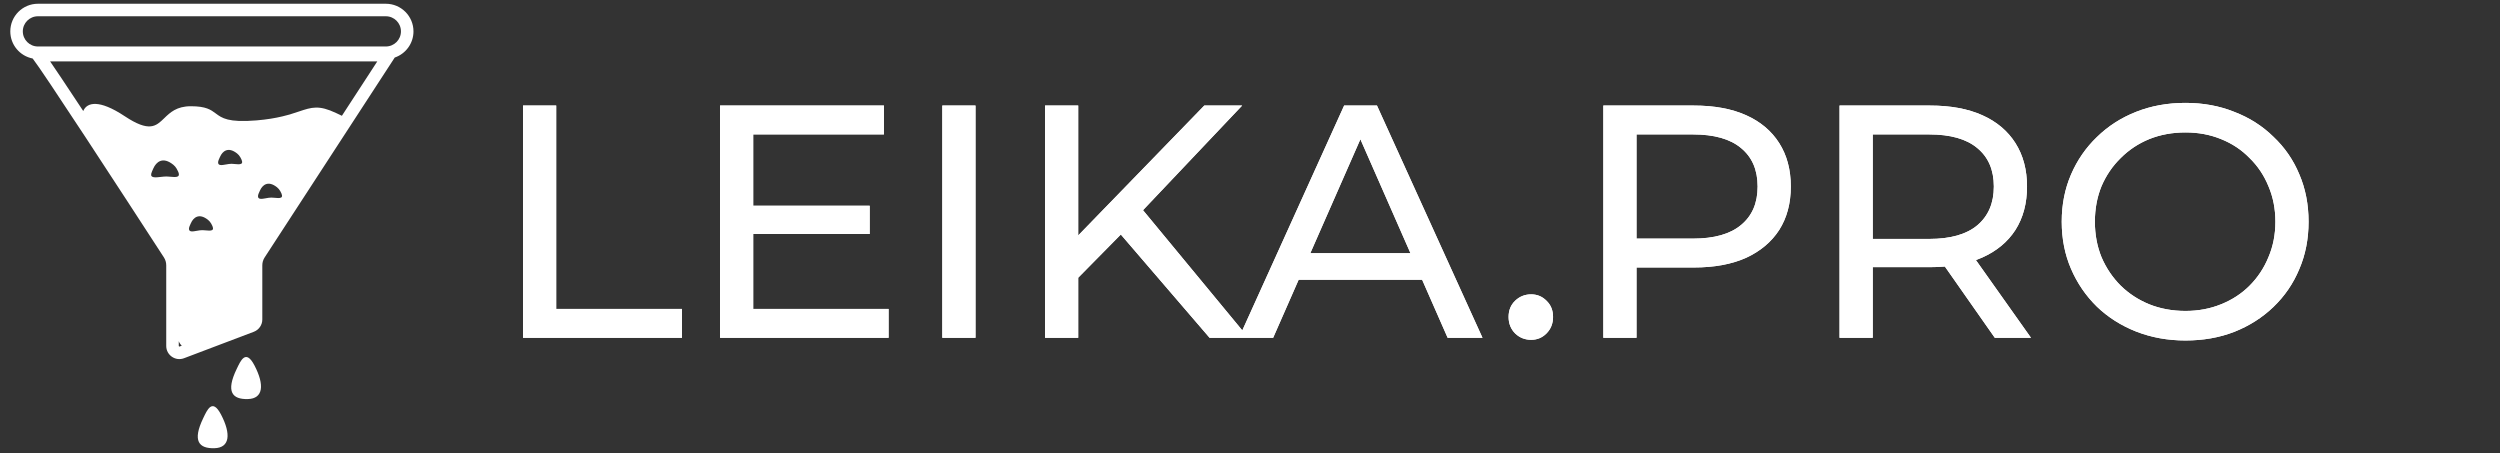 <?xml version="1.0" encoding="UTF-8"?> <svg xmlns="http://www.w3.org/2000/svg" width="182" height="33" viewBox="0 0 182 33" fill="none"><rect x="0" y="0" width="182" height="33" fill="#333333" stroke="none"/> <path d="M38.076 24.593V7.685H40.492V22.492H49.647V24.593H38.076ZM54.617 14.979H63.313V17.033H54.617V14.979ZM54.834 22.492H64.689V24.593H52.419V7.685H64.351V9.786H54.834V22.492ZM68.601 24.593V7.685H71.016V24.593H68.601ZM78.204 20.511L78.083 17.564L87.673 7.685H90.427L83.011 15.511L81.658 17.009L78.204 20.511ZM76.079 24.593V7.685H78.494V24.593H76.079ZM88.06 24.593L81.127 16.526L82.745 14.738L90.886 24.593H88.06ZM90.196 24.593L97.853 7.685H100.244L107.926 24.593H105.389L98.553 9.037H99.52L92.684 24.593H90.196ZM93.457 20.366L94.109 18.434H103.626L104.327 20.366H93.457ZM111.467 24.738C111.017 24.738 110.63 24.585 110.308 24.279C109.986 23.957 109.825 23.555 109.825 23.072C109.825 22.588 109.986 22.194 110.308 21.888C110.63 21.582 111.017 21.429 111.467 21.429C111.902 21.429 112.273 21.582 112.579 21.888C112.901 22.194 113.062 22.588 113.062 23.072C113.062 23.555 112.901 23.957 112.579 24.279C112.273 24.585 111.902 24.738 111.467 24.738ZM116.723 24.593V7.685H123.317C124.799 7.685 126.063 7.918 127.11 8.385C128.156 8.852 128.961 9.528 129.525 10.414C130.089 11.3 130.371 12.355 130.371 13.579C130.371 14.802 130.089 15.857 129.525 16.743C128.961 17.613 128.156 18.289 127.11 18.772C126.063 19.239 124.799 19.472 123.317 19.472H118.051L119.138 18.337V24.593H116.723ZM119.138 18.579L118.051 17.371H123.245C124.791 17.371 125.958 17.041 126.747 16.381C127.552 15.72 127.955 14.786 127.955 13.579C127.955 12.371 127.552 11.437 126.747 10.777C125.958 10.116 124.791 9.786 123.245 9.786H118.051L119.138 8.578V18.579ZM133.919 24.593V7.685H140.514C141.995 7.685 143.259 7.918 144.306 8.385C145.353 8.852 146.158 9.528 146.722 10.414C147.285 11.3 147.567 12.355 147.567 13.579C147.567 14.802 147.285 15.857 146.722 16.743C146.158 17.613 145.353 18.281 144.306 18.748C143.259 19.215 141.995 19.448 140.514 19.448H135.248L136.335 18.337V24.593H133.919ZM145.224 24.593L140.924 18.458H143.509L147.857 24.593H145.224ZM136.335 18.579L135.248 17.395H140.441C141.987 17.395 143.155 17.065 143.944 16.405C144.749 15.728 145.151 14.786 145.151 13.579C145.151 12.371 144.749 11.437 143.944 10.777C143.155 10.116 141.987 9.786 140.441 9.786H135.248L136.335 8.578V18.579ZM159.103 24.787C157.814 24.787 156.615 24.569 155.504 24.134C154.409 23.7 153.458 23.096 152.653 22.323C151.848 21.534 151.22 20.616 150.769 19.569C150.318 18.522 150.093 17.379 150.093 16.139C150.093 14.899 150.318 13.756 150.769 12.709C151.22 11.662 151.848 10.752 152.653 9.979C153.458 9.19 154.409 8.578 155.504 8.144C156.599 7.709 157.798 7.491 159.103 7.491C160.391 7.491 161.575 7.709 162.654 8.144C163.749 8.562 164.699 9.166 165.504 9.955C166.325 10.728 166.953 11.638 167.388 12.685C167.839 13.732 168.064 14.883 168.064 16.139C168.064 17.395 167.839 18.547 167.388 19.593C166.953 20.64 166.325 21.558 165.504 22.347C164.699 23.12 163.749 23.724 162.654 24.159C161.575 24.577 160.391 24.787 159.103 24.787ZM159.103 22.637C160.037 22.637 160.898 22.476 161.687 22.154C162.493 21.832 163.185 21.381 163.765 20.801C164.361 20.205 164.819 19.513 165.142 18.724C165.48 17.934 165.649 17.073 165.649 16.139C165.649 15.205 165.48 14.343 165.142 13.554C164.819 12.765 164.361 12.081 163.765 11.501C163.185 10.905 162.493 10.446 161.687 10.124C160.898 9.802 160.037 9.641 159.103 9.641C158.153 9.641 157.275 9.802 156.47 10.124C155.681 10.446 154.988 10.905 154.392 11.501C153.797 12.081 153.33 12.765 152.991 13.554C152.669 14.343 152.508 15.205 152.508 16.139C152.508 17.073 152.669 17.934 152.991 18.724C153.33 19.513 153.797 20.205 154.392 20.801C154.988 21.381 155.681 21.832 156.47 22.154C157.275 22.476 158.153 22.637 159.103 22.637Z" fill="white"></path> <path d="M38.076 24.593V7.685H40.492V22.492H49.647V24.593H38.076ZM54.617 14.979H63.313V17.033H54.617V14.979ZM54.834 22.492H64.689V24.593H52.419V7.685H64.351V9.786H54.834V22.492ZM68.601 24.593V7.685H71.016V24.593H68.601ZM78.204 20.511L78.083 17.564L87.673 7.685H90.427L83.011 15.511L81.658 17.009L78.204 20.511ZM76.079 24.593V7.685H78.494V24.593H76.079ZM88.06 24.593L81.127 16.526L82.745 14.738L90.886 24.593H88.06ZM90.196 24.593L97.853 7.685H100.244L107.926 24.593H105.389L98.553 9.037H99.52L92.684 24.593H90.196ZM93.457 20.366L94.109 18.434H103.626L104.327 20.366H93.457ZM111.467 24.738C111.017 24.738 110.63 24.585 110.308 24.279C109.986 23.957 109.825 23.555 109.825 23.072C109.825 22.588 109.986 22.194 110.308 21.888C110.63 21.582 111.017 21.429 111.467 21.429C111.902 21.429 112.273 21.582 112.579 21.888C112.901 22.194 113.062 22.588 113.062 23.072C113.062 23.555 112.901 23.957 112.579 24.279C112.273 24.585 111.902 24.738 111.467 24.738ZM116.723 24.593V7.685H123.317C124.799 7.685 126.063 7.918 127.11 8.385C128.156 8.852 128.961 9.528 129.525 10.414C130.089 11.3 130.371 12.355 130.371 13.579C130.371 14.802 130.089 15.857 129.525 16.743C128.961 17.613 128.156 18.289 127.11 18.772C126.063 19.239 124.799 19.472 123.317 19.472H118.051L119.138 18.337V24.593H116.723ZM119.138 18.579L118.051 17.371H123.245C124.791 17.371 125.958 17.041 126.747 16.381C127.552 15.72 127.955 14.786 127.955 13.579C127.955 12.371 127.552 11.437 126.747 10.777C125.958 10.116 124.791 9.786 123.245 9.786H118.051L119.138 8.578V18.579ZM133.919 24.593V7.685H140.514C141.995 7.685 143.259 7.918 144.306 8.385C145.353 8.852 146.158 9.528 146.722 10.414C147.285 11.3 147.567 12.355 147.567 13.579C147.567 14.802 147.285 15.857 146.722 16.743C146.158 17.613 145.353 18.281 144.306 18.748C143.259 19.215 141.995 19.448 140.514 19.448H135.248L136.335 18.337V24.593H133.919ZM145.224 24.593L140.924 18.458H143.509L147.857 24.593H145.224ZM136.335 18.579L135.248 17.395H140.441C141.987 17.395 143.155 17.065 143.944 16.405C144.749 15.728 145.151 14.786 145.151 13.579C145.151 12.371 144.749 11.437 143.944 10.777C143.155 10.116 141.987 9.786 140.441 9.786H135.248L136.335 8.578V18.579ZM159.103 24.787C157.814 24.787 156.615 24.569 155.504 24.134C154.409 23.7 153.458 23.096 152.653 22.323C151.848 21.534 151.22 20.616 150.769 19.569C150.318 18.522 150.093 17.379 150.093 16.139C150.093 14.899 150.318 13.756 150.769 12.709C151.22 11.662 151.848 10.752 152.653 9.979C153.458 9.19 154.409 8.578 155.504 8.144C156.599 7.709 157.798 7.491 159.103 7.491C160.391 7.491 161.575 7.709 162.654 8.144C163.749 8.562 164.699 9.166 165.504 9.955C166.325 10.728 166.953 11.638 167.388 12.685C167.839 13.732 168.064 14.883 168.064 16.139C168.064 17.395 167.839 18.547 167.388 19.593C166.953 20.64 166.325 21.558 165.504 22.347C164.699 23.12 163.749 23.724 162.654 24.159C161.575 24.577 160.391 24.787 159.103 24.787ZM159.103 22.637C160.037 22.637 160.898 22.476 161.687 22.154C162.493 21.832 163.185 21.381 163.765 20.801C164.361 20.205 164.819 19.513 165.142 18.724C165.48 17.934 165.649 17.073 165.649 16.139C165.649 15.205 165.48 14.343 165.142 13.554C164.819 12.765 164.361 12.081 163.765 11.501C163.185 10.905 162.493 10.446 161.687 10.124C160.898 9.802 160.037 9.641 159.103 9.641C158.153 9.641 157.275 9.802 156.47 10.124C155.681 10.446 154.988 10.905 154.392 11.501C153.797 12.081 153.33 12.765 152.991 13.554C152.669 14.343 152.508 15.205 152.508 16.139C152.508 17.073 152.669 17.934 152.991 18.724C153.33 19.513 153.797 20.205 154.392 20.801C154.988 21.381 155.681 21.832 156.47 22.154C157.275 22.476 158.153 22.637 159.103 22.637Z" fill="white"></path> <path fill-rule="evenodd" clip-rule="evenodd" d="M28.089 1.184H2.761C2.154 1.184 1.661 1.677 1.661 2.284C1.661 2.892 2.154 3.384 2.761 3.384H28.089C28.697 3.384 29.189 2.892 29.189 2.284C29.189 1.677 28.697 1.184 28.089 1.184ZM2.761 0.273C1.65 0.273 0.75 1.174 0.75 2.284C0.75 3.263 1.448 4.078 2.374 4.258L2.409 4.302C2.554 4.48 3.025 5.166 3.719 6.202C4.404 7.226 5.29 8.566 6.252 10.03C8.175 12.958 10.4 16.378 11.933 18.74C12.044 18.912 12.102 19.11 12.102 19.316V25.186C12.102 25.854 12.771 26.316 13.397 26.079L18.479 24.153C18.85 24.012 19.096 23.657 19.096 23.26V19.318C19.096 19.112 19.155 18.911 19.268 18.738L28.689 4.263L28.737 4.189C29.53 3.919 30.101 3.168 30.101 2.284C30.101 1.174 29.2 0.273 28.089 0.273H2.761ZM3.648 4.47C3.874 4.799 4.155 5.216 4.476 5.695C4.93 6.373 5.471 7.188 6.062 8.085C6.071 8.061 6.081 8.037 6.092 8.014C6.357 7.497 7.162 7.189 9.08 8.46C10.877 9.651 11.353 9.189 11.953 8.608C12.373 8.2 12.854 7.734 13.893 7.734C15.003 7.734 15.35 7.993 15.704 8.257C16.154 8.593 16.615 8.937 18.668 8.765C20.207 8.637 21.094 8.341 21.765 8.116C22.693 7.805 23.211 7.632 24.474 8.231C24.629 8.304 24.767 8.37 24.89 8.429L27.467 4.47H3.648ZM13.234 25.166C13.135 25.076 13.06 24.963 13.014 24.838V25.186C13.014 25.216 13.045 25.238 13.074 25.227L13.234 25.166ZM11.168 12.251C11.363 11.813 11.831 11.359 12.618 11.995C12.713 12.072 12.794 12.168 12.856 12.274C13.256 12.951 12.885 12.915 12.328 12.862L12.284 12.858C12.219 12.851 12.158 12.848 12.101 12.848C11.987 12.848 11.852 12.864 11.717 12.879C11.332 12.924 10.941 12.968 11.01 12.652C11.011 12.644 11.013 12.637 11.015 12.629C11.044 12.524 11.09 12.423 11.135 12.324L11.135 12.324L11.135 12.324L11.135 12.324C11.146 12.299 11.157 12.275 11.168 12.251ZM17.259 11.171C16.591 10.645 16.193 11.029 16.025 11.404C16.017 11.421 16.008 11.44 15.998 11.46L15.998 11.46C15.948 11.568 15.883 11.709 15.878 11.81C15.866 12.079 16.149 12.028 16.453 11.973H16.454C16.588 11.949 16.727 11.924 16.846 11.925C16.891 11.926 16.939 11.928 16.989 11.933L17.027 11.937C17.503 11.983 17.822 12.013 17.497 11.45C17.436 11.343 17.355 11.247 17.259 11.171ZM18.929 13.863C19.097 13.489 19.495 13.105 20.163 13.63C20.259 13.707 20.34 13.803 20.401 13.909C20.726 14.473 20.408 14.442 19.931 14.396L19.893 14.393C19.843 14.388 19.795 14.386 19.75 14.385C19.631 14.383 19.492 14.408 19.358 14.433C19.053 14.488 18.77 14.539 18.782 14.269C18.787 14.168 18.853 14.027 18.903 13.92L18.903 13.92C18.912 13.9 18.921 13.881 18.929 13.863ZM15.138 16.001C14.47 15.476 14.072 15.86 13.903 16.234C13.896 16.251 13.887 16.27 13.877 16.29L13.877 16.291C13.827 16.398 13.762 16.539 13.757 16.64C13.745 16.91 14.028 16.858 14.332 16.803L14.332 16.803C14.467 16.779 14.606 16.754 14.725 16.756C14.77 16.756 14.818 16.759 14.868 16.764L14.906 16.767C15.382 16.813 15.701 16.843 15.376 16.28C15.315 16.174 15.234 16.077 15.138 16.001Z" fill="white"></path> <path d="M18.526 26.605C17.882 25.369 17.51 26.283 17.231 26.859C16.422 28.531 16.916 29.08 18.04 29.052C19.164 29.025 19.27 28.031 18.526 26.605Z" fill="white"></path> <path d="M16.093 30.183C15.449 28.948 15.076 29.861 14.797 30.437C13.988 32.109 14.482 32.658 15.606 32.63C16.73 32.603 16.836 31.61 16.093 30.183Z" fill="white"></path> </svg> 